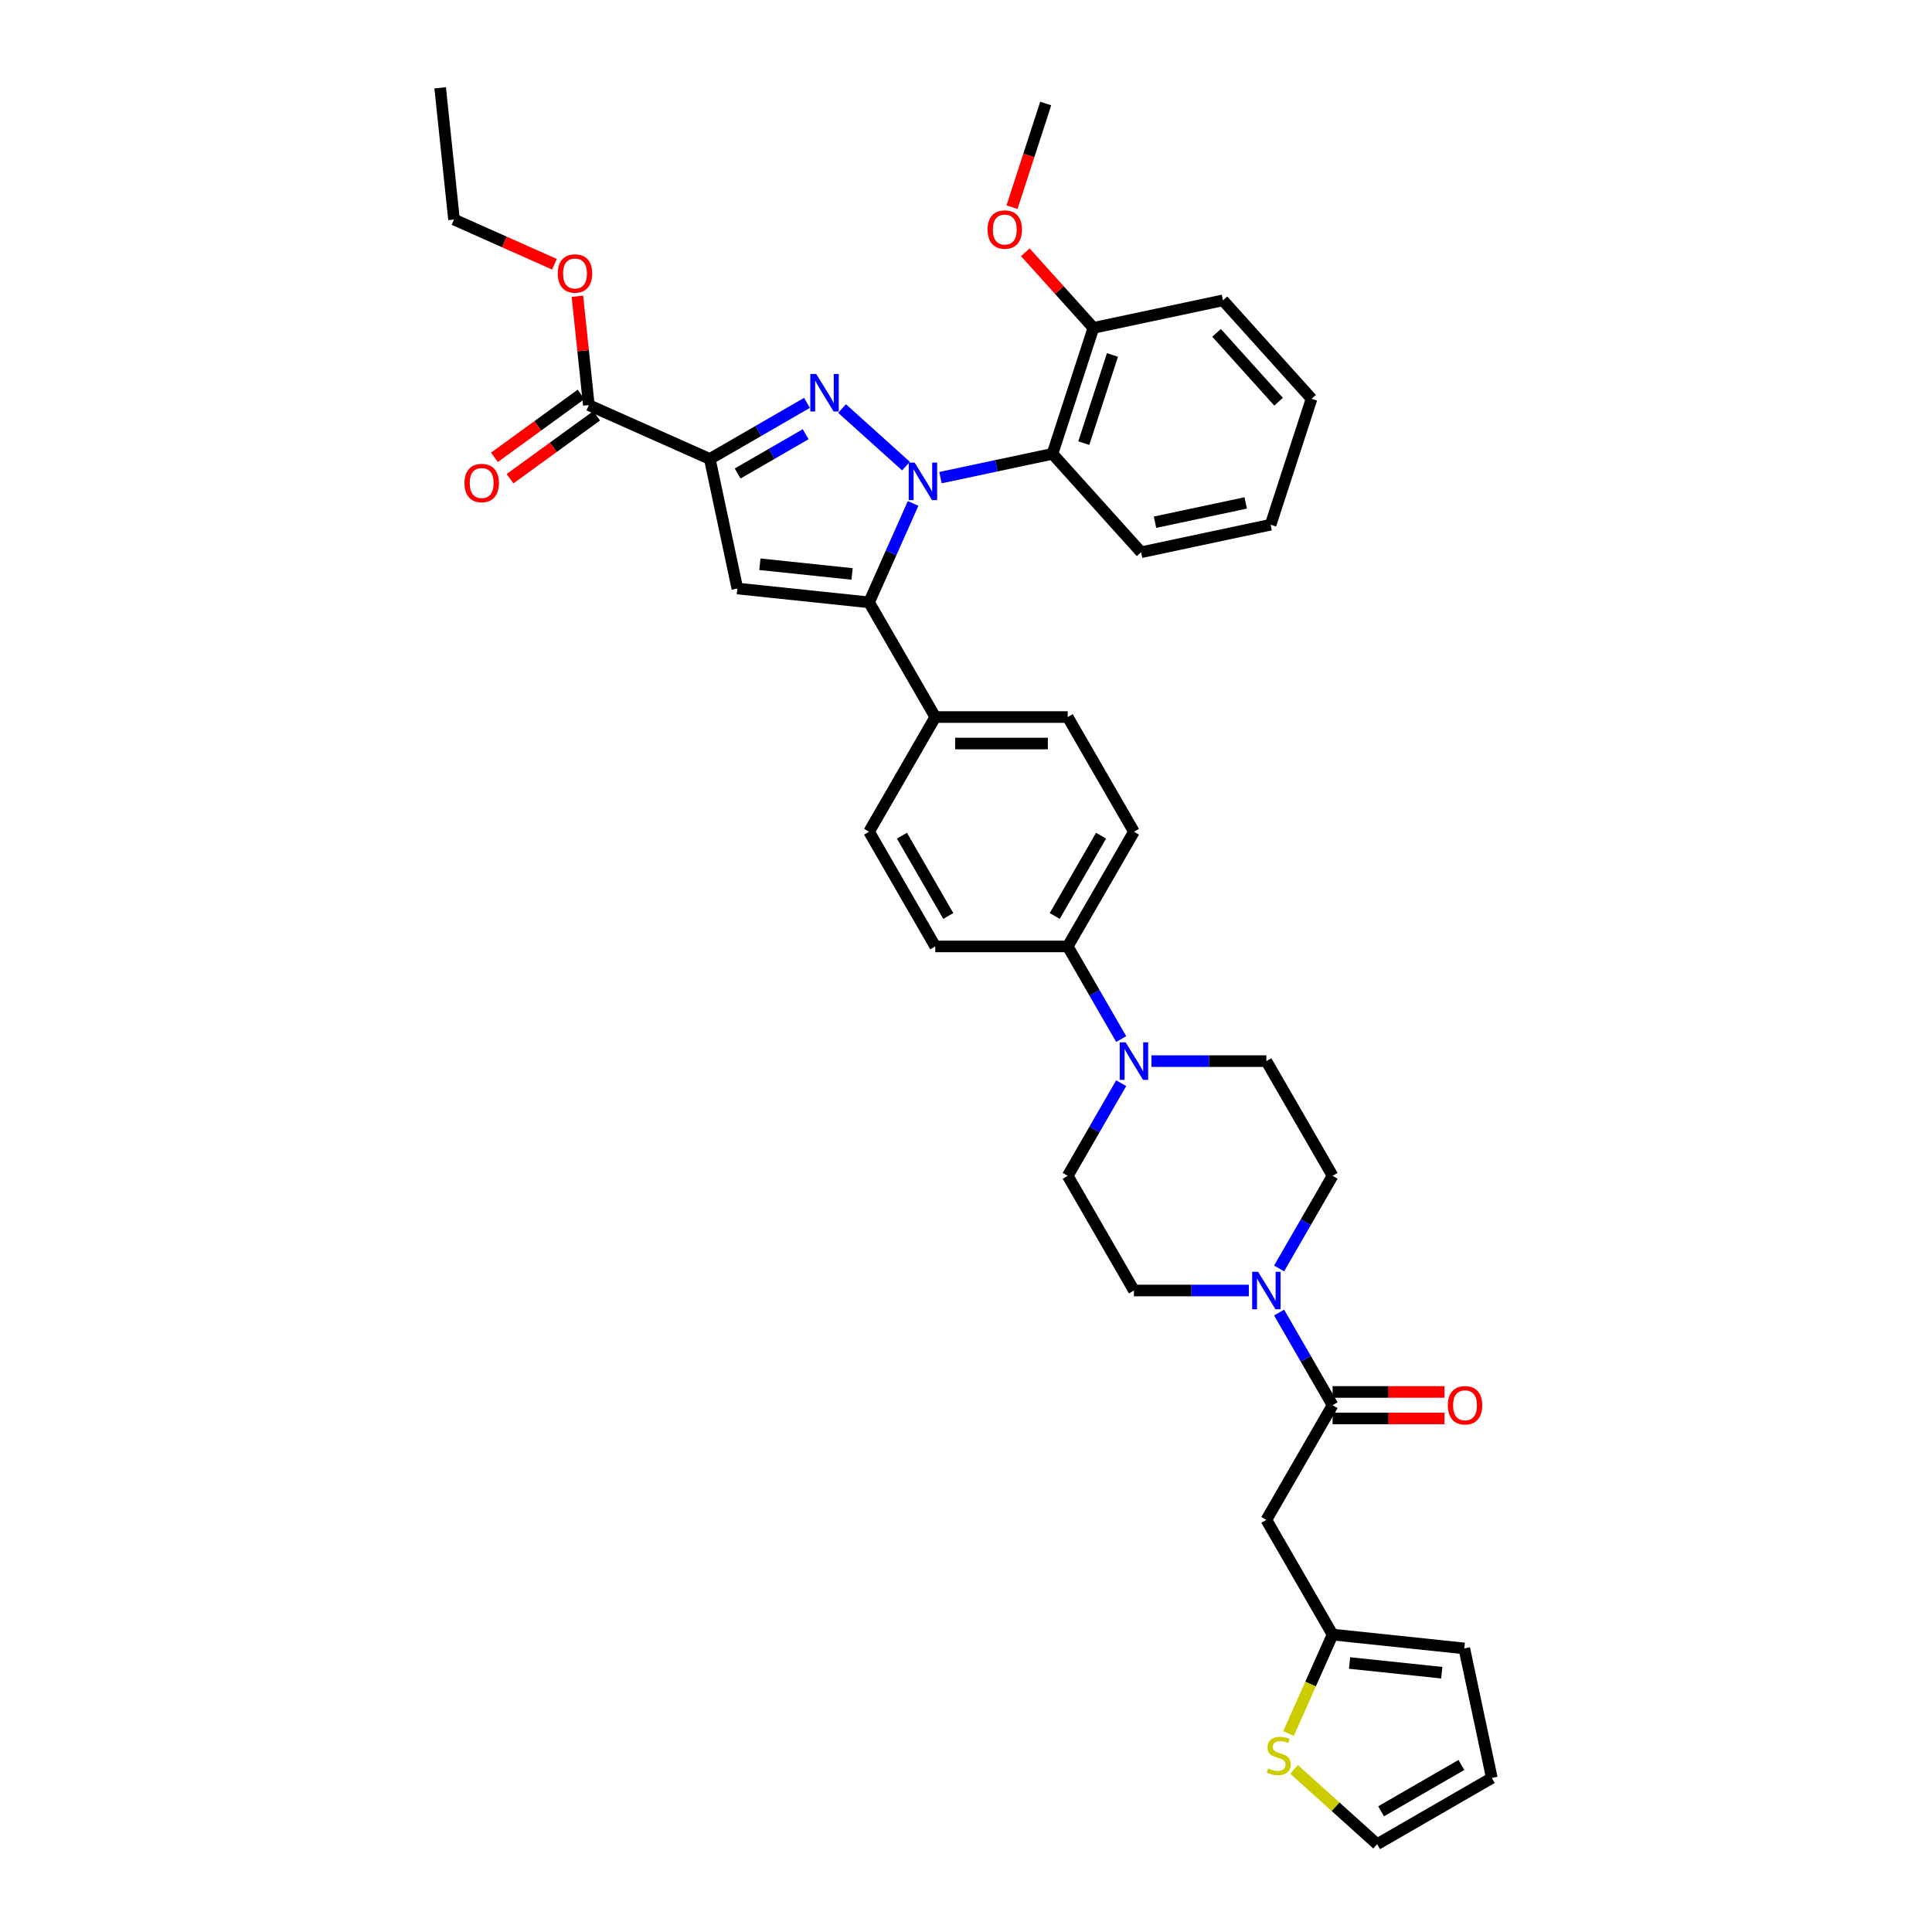 <?xml version='1.0' encoding='iso-8859-1'?>
<svg version='1.1' baseProfile='full'
              xmlns='http://www.w3.org/2000/svg'
                      xmlns:rdkit='http://www.rdkit.org/xml'
                      xmlns:xlink='http://www.w3.org/1999/xlink'
                  xml:space='preserve'
width='1000px' height='1000px' viewBox='0 0 1000 1000'>
<!-- END OF HEADER -->
<rect style='opacity:1.0;fill:#FFFFFF;stroke:none' width='1000' height='1000' x='0' y='0'> </rect>
<path class='bond-0' d='M 662.065,656.543 L 675.906,632.571' style='fill:none;fill-rule:evenodd;stroke:#0000FF;stroke-width:6px;stroke-linecap:butt;stroke-linejoin:miter;stroke-opacity:1' />
<path class='bond-0' d='M 675.906,632.571 L 689.746,608.599' style='fill:none;fill-rule:evenodd;stroke:#000000;stroke-width:6px;stroke-linecap:butt;stroke-linejoin:miter;stroke-opacity:1' />
<path class='bond-1' d='M 646.396,667.963 L 616.66,667.963' style='fill:none;fill-rule:evenodd;stroke:#0000FF;stroke-width:6px;stroke-linecap:butt;stroke-linejoin:miter;stroke-opacity:1' />
<path class='bond-1' d='M 616.66,667.963 L 586.924,667.963' style='fill:none;fill-rule:evenodd;stroke:#000000;stroke-width:6px;stroke-linecap:butt;stroke-linejoin:miter;stroke-opacity:1' />
<path class='bond-2' d='M 662.065,679.383 L 675.906,703.355' style='fill:none;fill-rule:evenodd;stroke:#0000FF;stroke-width:6px;stroke-linecap:butt;stroke-linejoin:miter;stroke-opacity:1' />
<path class='bond-2' d='M 675.906,703.355 L 689.746,727.327' style='fill:none;fill-rule:evenodd;stroke:#000000;stroke-width:6px;stroke-linecap:butt;stroke-linejoin:miter;stroke-opacity:1' />
<path class='bond-3' d='M 689.746,608.599 L 655.472,549.234' style='fill:none;fill-rule:evenodd;stroke:#000000;stroke-width:6px;stroke-linecap:butt;stroke-linejoin:miter;stroke-opacity:1' />
<path class='bond-4' d='M 655.472,549.234 L 625.736,549.234' style='fill:none;fill-rule:evenodd;stroke:#000000;stroke-width:6px;stroke-linecap:butt;stroke-linejoin:miter;stroke-opacity:1' />
<path class='bond-4' d='M 625.736,549.234 L 596,549.234' style='fill:none;fill-rule:evenodd;stroke:#0000FF;stroke-width:6px;stroke-linecap:butt;stroke-linejoin:miter;stroke-opacity:1' />
<path class='bond-5' d='M 580.331,560.654 L 566.49,584.627' style='fill:none;fill-rule:evenodd;stroke:#0000FF;stroke-width:6px;stroke-linecap:butt;stroke-linejoin:miter;stroke-opacity:1' />
<path class='bond-5' d='M 566.49,584.627 L 552.65,608.599' style='fill:none;fill-rule:evenodd;stroke:#000000;stroke-width:6px;stroke-linecap:butt;stroke-linejoin:miter;stroke-opacity:1' />
<path class='bond-6' d='M 580.331,537.814 L 566.49,513.842' style='fill:none;fill-rule:evenodd;stroke:#0000FF;stroke-width:6px;stroke-linecap:butt;stroke-linejoin:miter;stroke-opacity:1' />
<path class='bond-6' d='M 566.49,513.842 L 552.65,489.87' style='fill:none;fill-rule:evenodd;stroke:#000000;stroke-width:6px;stroke-linecap:butt;stroke-linejoin:miter;stroke-opacity:1' />
<path class='bond-7' d='M 552.65,608.599 L 586.924,667.963' style='fill:none;fill-rule:evenodd;stroke:#000000;stroke-width:6px;stroke-linecap:butt;stroke-linejoin:miter;stroke-opacity:1' />
<path class='bond-8' d='M 689.746,734.182 L 718.708,734.182' style='fill:none;fill-rule:evenodd;stroke:#000000;stroke-width:6px;stroke-linecap:butt;stroke-linejoin:miter;stroke-opacity:1' />
<path class='bond-8' d='M 718.708,734.182 L 747.669,734.182' style='fill:none;fill-rule:evenodd;stroke:#FF0000;stroke-width:6px;stroke-linecap:butt;stroke-linejoin:miter;stroke-opacity:1' />
<path class='bond-8' d='M 689.746,720.473 L 718.708,720.473' style='fill:none;fill-rule:evenodd;stroke:#000000;stroke-width:6px;stroke-linecap:butt;stroke-linejoin:miter;stroke-opacity:1' />
<path class='bond-8' d='M 718.708,720.473 L 747.669,720.473' style='fill:none;fill-rule:evenodd;stroke:#FF0000;stroke-width:6px;stroke-linecap:butt;stroke-linejoin:miter;stroke-opacity:1' />
<path class='bond-9' d='M 689.746,727.327 L 655.472,786.692' style='fill:none;fill-rule:evenodd;stroke:#000000;stroke-width:6px;stroke-linecap:butt;stroke-linejoin:miter;stroke-opacity:1' />
<path class='bond-10' d='M 552.65,489.87 L 586.924,430.506' style='fill:none;fill-rule:evenodd;stroke:#000000;stroke-width:6px;stroke-linecap:butt;stroke-linejoin:miter;stroke-opacity:1' />
<path class='bond-10' d='M 545.918,474.111 L 569.91,432.555' style='fill:none;fill-rule:evenodd;stroke:#000000;stroke-width:6px;stroke-linecap:butt;stroke-linejoin:miter;stroke-opacity:1' />
<path class='bond-11' d='M 552.65,489.87 L 484.102,489.87' style='fill:none;fill-rule:evenodd;stroke:#000000;stroke-width:6px;stroke-linecap:butt;stroke-linejoin:miter;stroke-opacity:1' />
<path class='bond-12' d='M 586.924,430.506 L 552.65,371.141' style='fill:none;fill-rule:evenodd;stroke:#000000;stroke-width:6px;stroke-linecap:butt;stroke-linejoin:miter;stroke-opacity:1' />
<path class='bond-13' d='M 552.65,371.141 L 484.102,371.141' style='fill:none;fill-rule:evenodd;stroke:#000000;stroke-width:6px;stroke-linecap:butt;stroke-linejoin:miter;stroke-opacity:1' />
<path class='bond-13' d='M 542.368,384.851 L 494.384,384.851' style='fill:none;fill-rule:evenodd;stroke:#000000;stroke-width:6px;stroke-linecap:butt;stroke-linejoin:miter;stroke-opacity:1' />
<path class='bond-14' d='M 484.102,371.141 L 449.828,430.506' style='fill:none;fill-rule:evenodd;stroke:#000000;stroke-width:6px;stroke-linecap:butt;stroke-linejoin:miter;stroke-opacity:1' />
<path class='bond-15' d='M 484.102,371.141 L 449.828,311.777' style='fill:none;fill-rule:evenodd;stroke:#000000;stroke-width:6px;stroke-linecap:butt;stroke-linejoin:miter;stroke-opacity:1' />
<path class='bond-16' d='M 449.828,430.506 L 484.102,489.87' style='fill:none;fill-rule:evenodd;stroke:#000000;stroke-width:6px;stroke-linecap:butt;stroke-linejoin:miter;stroke-opacity:1' />
<path class='bond-16' d='M 466.842,432.555 L 490.834,474.111' style='fill:none;fill-rule:evenodd;stroke:#000000;stroke-width:6px;stroke-linecap:butt;stroke-linejoin:miter;stroke-opacity:1' />
<path class='bond-17' d='M 449.828,311.777 L 381.655,304.612' style='fill:none;fill-rule:evenodd;stroke:#000000;stroke-width:6px;stroke-linecap:butt;stroke-linejoin:miter;stroke-opacity:1' />
<path class='bond-17' d='M 441.035,297.068 L 393.314,292.052' style='fill:none;fill-rule:evenodd;stroke:#000000;stroke-width:6px;stroke-linecap:butt;stroke-linejoin:miter;stroke-opacity:1' />
<path class='bond-18' d='M 449.828,311.777 L 461.226,286.176' style='fill:none;fill-rule:evenodd;stroke:#000000;stroke-width:6px;stroke-linecap:butt;stroke-linejoin:miter;stroke-opacity:1' />
<path class='bond-18' d='M 461.226,286.176 L 472.624,260.575' style='fill:none;fill-rule:evenodd;stroke:#0000FF;stroke-width:6px;stroke-linecap:butt;stroke-linejoin:miter;stroke-opacity:1' />
<path class='bond-19' d='M 381.655,304.612 L 367.403,237.562' style='fill:none;fill-rule:evenodd;stroke:#000000;stroke-width:6px;stroke-linecap:butt;stroke-linejoin:miter;stroke-opacity:1' />
<path class='bond-20' d='M 367.403,237.562 L 392.548,223.045' style='fill:none;fill-rule:evenodd;stroke:#000000;stroke-width:6px;stroke-linecap:butt;stroke-linejoin:miter;stroke-opacity:1' />
<path class='bond-20' d='M 392.548,223.045 L 417.692,208.527' style='fill:none;fill-rule:evenodd;stroke:#0000FF;stroke-width:6px;stroke-linecap:butt;stroke-linejoin:miter;stroke-opacity:1' />
<path class='bond-20' d='M 381.802,245.079 L 399.403,234.917' style='fill:none;fill-rule:evenodd;stroke:#000000;stroke-width:6px;stroke-linecap:butt;stroke-linejoin:miter;stroke-opacity:1' />
<path class='bond-20' d='M 399.403,234.917 L 417.004,224.755' style='fill:none;fill-rule:evenodd;stroke:#0000FF;stroke-width:6px;stroke-linecap:butt;stroke-linejoin:miter;stroke-opacity:1' />
<path class='bond-21' d='M 367.403,237.562 L 304.782,209.681' style='fill:none;fill-rule:evenodd;stroke:#000000;stroke-width:6px;stroke-linecap:butt;stroke-linejoin:miter;stroke-opacity:1' />
<path class='bond-22' d='M 435.844,211.459 L 468.938,241.258' style='fill:none;fill-rule:evenodd;stroke:#0000FF;stroke-width:6px;stroke-linecap:butt;stroke-linejoin:miter;stroke-opacity:1' />
<path class='bond-23' d='M 486.785,247.226 L 515.772,241.065' style='fill:none;fill-rule:evenodd;stroke:#0000FF;stroke-width:6px;stroke-linecap:butt;stroke-linejoin:miter;stroke-opacity:1' />
<path class='bond-23' d='M 515.772,241.065 L 544.759,234.903' style='fill:none;fill-rule:evenodd;stroke:#000000;stroke-width:6px;stroke-linecap:butt;stroke-linejoin:miter;stroke-opacity:1' />
<path class='bond-24' d='M 300.753,204.135 L 278.337,220.421' style='fill:none;fill-rule:evenodd;stroke:#000000;stroke-width:6px;stroke-linecap:butt;stroke-linejoin:miter;stroke-opacity:1' />
<path class='bond-24' d='M 278.337,220.421 L 255.921,236.707' style='fill:none;fill-rule:evenodd;stroke:#FF0000;stroke-width:6px;stroke-linecap:butt;stroke-linejoin:miter;stroke-opacity:1' />
<path class='bond-24' d='M 308.811,215.226 L 286.395,231.512' style='fill:none;fill-rule:evenodd;stroke:#000000;stroke-width:6px;stroke-linecap:butt;stroke-linejoin:miter;stroke-opacity:1' />
<path class='bond-24' d='M 286.395,231.512 L 263.979,247.798' style='fill:none;fill-rule:evenodd;stroke:#FF0000;stroke-width:6px;stroke-linecap:butt;stroke-linejoin:miter;stroke-opacity:1' />
<path class='bond-25' d='M 304.782,209.681 L 301.821,181.51' style='fill:none;fill-rule:evenodd;stroke:#000000;stroke-width:6px;stroke-linecap:butt;stroke-linejoin:miter;stroke-opacity:1' />
<path class='bond-25' d='M 301.821,181.51 L 298.86,153.339' style='fill:none;fill-rule:evenodd;stroke:#FF0000;stroke-width:6px;stroke-linecap:butt;stroke-linejoin:miter;stroke-opacity:1' />
<path class='bond-26' d='M 286.991,136.778 L 260.993,125.202' style='fill:none;fill-rule:evenodd;stroke:#FF0000;stroke-width:6px;stroke-linecap:butt;stroke-linejoin:miter;stroke-opacity:1' />
<path class='bond-26' d='M 260.993,125.202 L 234.995,113.627' style='fill:none;fill-rule:evenodd;stroke:#000000;stroke-width:6px;stroke-linecap:butt;stroke-linejoin:miter;stroke-opacity:1' />
<path class='bond-27' d='M 234.995,113.627 L 227.829,45.455' style='fill:none;fill-rule:evenodd;stroke:#000000;stroke-width:6px;stroke-linecap:butt;stroke-linejoin:miter;stroke-opacity:1' />
<path class='bond-28' d='M 544.759,234.903 L 565.942,169.71' style='fill:none;fill-rule:evenodd;stroke:#000000;stroke-width:6px;stroke-linecap:butt;stroke-linejoin:miter;stroke-opacity:1' />
<path class='bond-28' d='M 560.975,229.361 L 575.803,183.726' style='fill:none;fill-rule:evenodd;stroke:#000000;stroke-width:6px;stroke-linecap:butt;stroke-linejoin:miter;stroke-opacity:1' />
<path class='bond-29' d='M 544.759,234.903 L 590.627,285.844' style='fill:none;fill-rule:evenodd;stroke:#000000;stroke-width:6px;stroke-linecap:butt;stroke-linejoin:miter;stroke-opacity:1' />
<path class='bond-30' d='M 565.942,169.71 L 548.32,150.14' style='fill:none;fill-rule:evenodd;stroke:#000000;stroke-width:6px;stroke-linecap:butt;stroke-linejoin:miter;stroke-opacity:1' />
<path class='bond-30' d='M 548.32,150.14 L 530.699,130.569' style='fill:none;fill-rule:evenodd;stroke:#FF0000;stroke-width:6px;stroke-linecap:butt;stroke-linejoin:miter;stroke-opacity:1' />
<path class='bond-31' d='M 565.942,169.71 L 632.992,155.458' style='fill:none;fill-rule:evenodd;stroke:#000000;stroke-width:6px;stroke-linecap:butt;stroke-linejoin:miter;stroke-opacity:1' />
<path class='bond-32' d='M 632.992,155.458 L 678.859,206.399' style='fill:none;fill-rule:evenodd;stroke:#000000;stroke-width:6px;stroke-linecap:butt;stroke-linejoin:miter;stroke-opacity:1' />
<path class='bond-32' d='M 629.684,172.273 L 661.791,207.932' style='fill:none;fill-rule:evenodd;stroke:#000000;stroke-width:6px;stroke-linecap:butt;stroke-linejoin:miter;stroke-opacity:1' />
<path class='bond-33' d='M 678.859,206.399 L 657.677,271.592' style='fill:none;fill-rule:evenodd;stroke:#000000;stroke-width:6px;stroke-linecap:butt;stroke-linejoin:miter;stroke-opacity:1' />
<path class='bond-34' d='M 657.677,271.592 L 590.627,285.844' style='fill:none;fill-rule:evenodd;stroke:#000000;stroke-width:6px;stroke-linecap:butt;stroke-linejoin:miter;stroke-opacity:1' />
<path class='bond-34' d='M 644.769,260.32 L 597.834,270.297' style='fill:none;fill-rule:evenodd;stroke:#000000;stroke-width:6px;stroke-linecap:butt;stroke-linejoin:miter;stroke-opacity:1' />
<path class='bond-35' d='M 689.746,846.056 L 757.919,853.221' style='fill:none;fill-rule:evenodd;stroke:#000000;stroke-width:6px;stroke-linecap:butt;stroke-linejoin:miter;stroke-opacity:1' />
<path class='bond-35' d='M 698.539,860.765 L 746.26,865.781' style='fill:none;fill-rule:evenodd;stroke:#000000;stroke-width:6px;stroke-linecap:butt;stroke-linejoin:miter;stroke-opacity:1' />
<path class='bond-36' d='M 689.746,846.056 L 678.342,871.671' style='fill:none;fill-rule:evenodd;stroke:#000000;stroke-width:6px;stroke-linecap:butt;stroke-linejoin:miter;stroke-opacity:1' />
<path class='bond-36' d='M 678.342,871.671 L 666.937,897.285' style='fill:none;fill-rule:evenodd;stroke:#CCCC00;stroke-width:6px;stroke-linecap:butt;stroke-linejoin:miter;stroke-opacity:1' />
<path class='bond-37' d='M 689.746,846.056 L 655.472,786.692' style='fill:none;fill-rule:evenodd;stroke:#000000;stroke-width:6px;stroke-linecap:butt;stroke-linejoin:miter;stroke-opacity:1' />
<path class='bond-38' d='M 757.919,853.221 L 772.171,920.271' style='fill:none;fill-rule:evenodd;stroke:#000000;stroke-width:6px;stroke-linecap:butt;stroke-linejoin:miter;stroke-opacity:1' />
<path class='bond-39' d='M 669.803,915.825 L 691.305,935.185' style='fill:none;fill-rule:evenodd;stroke:#CCCC00;stroke-width:6px;stroke-linecap:butt;stroke-linejoin:miter;stroke-opacity:1' />
<path class='bond-39' d='M 691.305,935.185 L 712.806,954.545' style='fill:none;fill-rule:evenodd;stroke:#000000;stroke-width:6px;stroke-linecap:butt;stroke-linejoin:miter;stroke-opacity:1' />
<path class='bond-40' d='M 772.171,920.271 L 712.806,954.545' style='fill:none;fill-rule:evenodd;stroke:#000000;stroke-width:6px;stroke-linecap:butt;stroke-linejoin:miter;stroke-opacity:1' />
<path class='bond-40' d='M 756.411,913.54 L 714.856,937.531' style='fill:none;fill-rule:evenodd;stroke:#000000;stroke-width:6px;stroke-linecap:butt;stroke-linejoin:miter;stroke-opacity:1' />
<path class='bond-41' d='M 523.82,107.239 L 532.538,80.408' style='fill:none;fill-rule:evenodd;stroke:#FF0000;stroke-width:6px;stroke-linecap:butt;stroke-linejoin:miter;stroke-opacity:1' />
<path class='bond-41' d='M 532.538,80.408 L 541.256,53.576' style='fill:none;fill-rule:evenodd;stroke:#000000;stroke-width:6px;stroke-linecap:butt;stroke-linejoin:miter;stroke-opacity:1' />
<path  class='atom-0' d='M 651.181 658.257
L 657.542 668.539
Q 658.173 669.553, 659.187 671.39
Q 660.202 673.228, 660.257 673.337
L 660.257 658.257
L 662.834 658.257
L 662.834 677.669
L 660.174 677.669
L 653.347 666.428
Q 652.552 665.111, 651.702 663.603
Q 650.879 662.095, 650.633 661.629
L 650.633 677.669
L 648.11 677.669
L 648.11 658.257
L 651.181 658.257
' fill='#0000FF'/>
<path  class='atom-3' d='M 582.633 539.528
L 588.994 549.81
Q 589.625 550.825, 590.639 552.662
Q 591.654 554.499, 591.709 554.609
L 591.709 539.528
L 594.286 539.528
L 594.286 558.941
L 591.626 558.941
L 584.799 547.699
Q 584.004 546.383, 583.154 544.875
Q 582.331 543.367, 582.084 542.901
L 582.084 558.941
L 579.562 558.941
L 579.562 539.528
L 582.633 539.528
' fill='#0000FF'/>
<path  class='atom-7' d='M 749.383 727.382
Q 749.383 722.721, 751.686 720.116
Q 753.989 717.511, 758.294 717.511
Q 762.599 717.511, 764.902 720.116
Q 767.205 722.721, 767.205 727.382
Q 767.205 732.098, 764.875 734.785
Q 762.544 737.445, 758.294 737.445
Q 754.017 737.445, 751.686 734.785
Q 749.383 732.126, 749.383 727.382
M 758.294 735.252
Q 761.255 735.252, 762.846 733.277
Q 764.463 731.276, 764.463 727.382
Q 764.463 723.571, 762.846 721.652
Q 761.255 719.705, 758.294 719.705
Q 755.333 719.705, 753.715 721.624
Q 752.125 723.544, 752.125 727.382
Q 752.125 731.303, 753.715 733.277
Q 755.333 735.252, 758.294 735.252
' fill='#FF0000'/>
<path  class='atom-17' d='M 422.477 193.581
L 428.838 203.863
Q 429.469 204.878, 430.483 206.715
Q 431.498 208.552, 431.552 208.662
L 431.552 193.581
L 434.13 193.581
L 434.13 212.994
L 431.47 212.994
L 424.643 201.752
Q 423.848 200.436, 422.998 198.928
Q 422.175 197.42, 421.928 196.954
L 421.928 212.994
L 419.406 212.994
L 419.406 193.581
L 422.477 193.581
' fill='#0000FF'/>
<path  class='atom-18' d='M 473.418 239.449
L 479.779 249.731
Q 480.41 250.746, 481.424 252.583
Q 482.439 254.42, 482.494 254.529
L 482.494 239.449
L 485.071 239.449
L 485.071 258.862
L 482.411 258.862
L 475.584 247.62
Q 474.789 246.304, 473.939 244.796
Q 473.116 243.287, 472.869 242.821
L 472.869 258.862
L 470.347 258.862
L 470.347 239.449
L 473.418 239.449
' fill='#0000FF'/>
<path  class='atom-20' d='M 240.414 250.027
Q 240.414 245.366, 242.717 242.761
Q 245.02 240.156, 249.325 240.156
Q 253.63 240.156, 255.933 242.761
Q 258.236 245.366, 258.236 250.027
Q 258.236 254.743, 255.906 257.43
Q 253.575 260.09, 249.325 260.09
Q 245.048 260.09, 242.717 257.43
Q 240.414 254.771, 240.414 250.027
M 249.325 257.896
Q 252.286 257.896, 253.877 255.922
Q 255.494 253.921, 255.494 250.027
Q 255.494 246.216, 253.877 244.296
Q 252.286 242.35, 249.325 242.35
Q 246.364 242.35, 244.746 244.269
Q 243.156 246.188, 243.156 250.027
Q 243.156 253.948, 244.746 255.922
Q 246.364 257.896, 249.325 257.896
' fill='#FF0000'/>
<path  class='atom-21' d='M 288.705 141.563
Q 288.705 136.902, 291.008 134.297
Q 293.312 131.692, 297.616 131.692
Q 301.921 131.692, 304.224 134.297
Q 306.528 136.902, 306.528 141.563
Q 306.528 146.279, 304.197 148.966
Q 301.866 151.626, 297.616 151.626
Q 293.339 151.626, 291.008 148.966
Q 288.705 146.306, 288.705 141.563
M 297.616 149.432
Q 300.578 149.432, 302.168 147.458
Q 303.786 145.456, 303.786 141.563
Q 303.786 137.752, 302.168 135.832
Q 300.578 133.886, 297.616 133.886
Q 294.655 133.886, 293.037 135.805
Q 291.447 137.724, 291.447 141.563
Q 291.447 145.484, 293.037 147.458
Q 294.655 149.432, 297.616 149.432
' fill='#FF0000'/>
<path  class='atom-32' d='M 656.381 915.341
Q 656.601 915.423, 657.505 915.807
Q 658.41 916.191, 659.397 916.437
Q 660.412 916.657, 661.399 916.657
Q 663.236 916.657, 664.305 915.779
Q 665.375 914.875, 665.375 913.312
Q 665.375 912.242, 664.826 911.584
Q 664.305 910.926, 663.483 910.57
Q 662.66 910.213, 661.289 909.802
Q 659.562 909.281, 658.52 908.788
Q 657.505 908.294, 656.765 907.252
Q 656.052 906.21, 656.052 904.455
Q 656.052 902.015, 657.697 900.507
Q 659.37 898.999, 662.66 898.999
Q 664.909 898.999, 667.459 900.068
L 666.828 902.18
Q 664.497 901.22, 662.742 901.22
Q 660.851 901.22, 659.809 902.015
Q 658.767 902.783, 658.794 904.126
Q 658.794 905.168, 659.315 905.799
Q 659.863 906.429, 660.631 906.786
Q 661.426 907.142, 662.742 907.554
Q 664.497 908.102, 665.539 908.65
Q 666.581 909.199, 667.321 910.323
Q 668.089 911.42, 668.089 913.312
Q 668.089 915.999, 666.28 917.452
Q 664.497 918.878, 661.509 918.878
Q 659.781 918.878, 658.465 918.494
Q 657.176 918.137, 655.641 917.507
L 656.381 915.341
' fill='#CCCC00'/>
<path  class='atom-36' d='M 511.163 118.824
Q 511.163 114.163, 513.466 111.558
Q 515.769 108.953, 520.074 108.953
Q 524.379 108.953, 526.682 111.558
Q 528.985 114.163, 528.985 118.824
Q 528.985 123.54, 526.655 126.227
Q 524.324 128.887, 520.074 128.887
Q 515.797 128.887, 513.466 126.227
Q 511.163 123.567, 511.163 118.824
M 520.074 126.693
Q 523.035 126.693, 524.626 124.719
Q 526.243 122.717, 526.243 118.824
Q 526.243 115.013, 524.626 113.093
Q 523.035 111.147, 520.074 111.147
Q 517.113 111.147, 515.495 113.066
Q 513.905 114.985, 513.905 118.824
Q 513.905 122.745, 515.495 124.719
Q 517.113 126.693, 520.074 126.693
' fill='#FF0000'/>
</svg>
